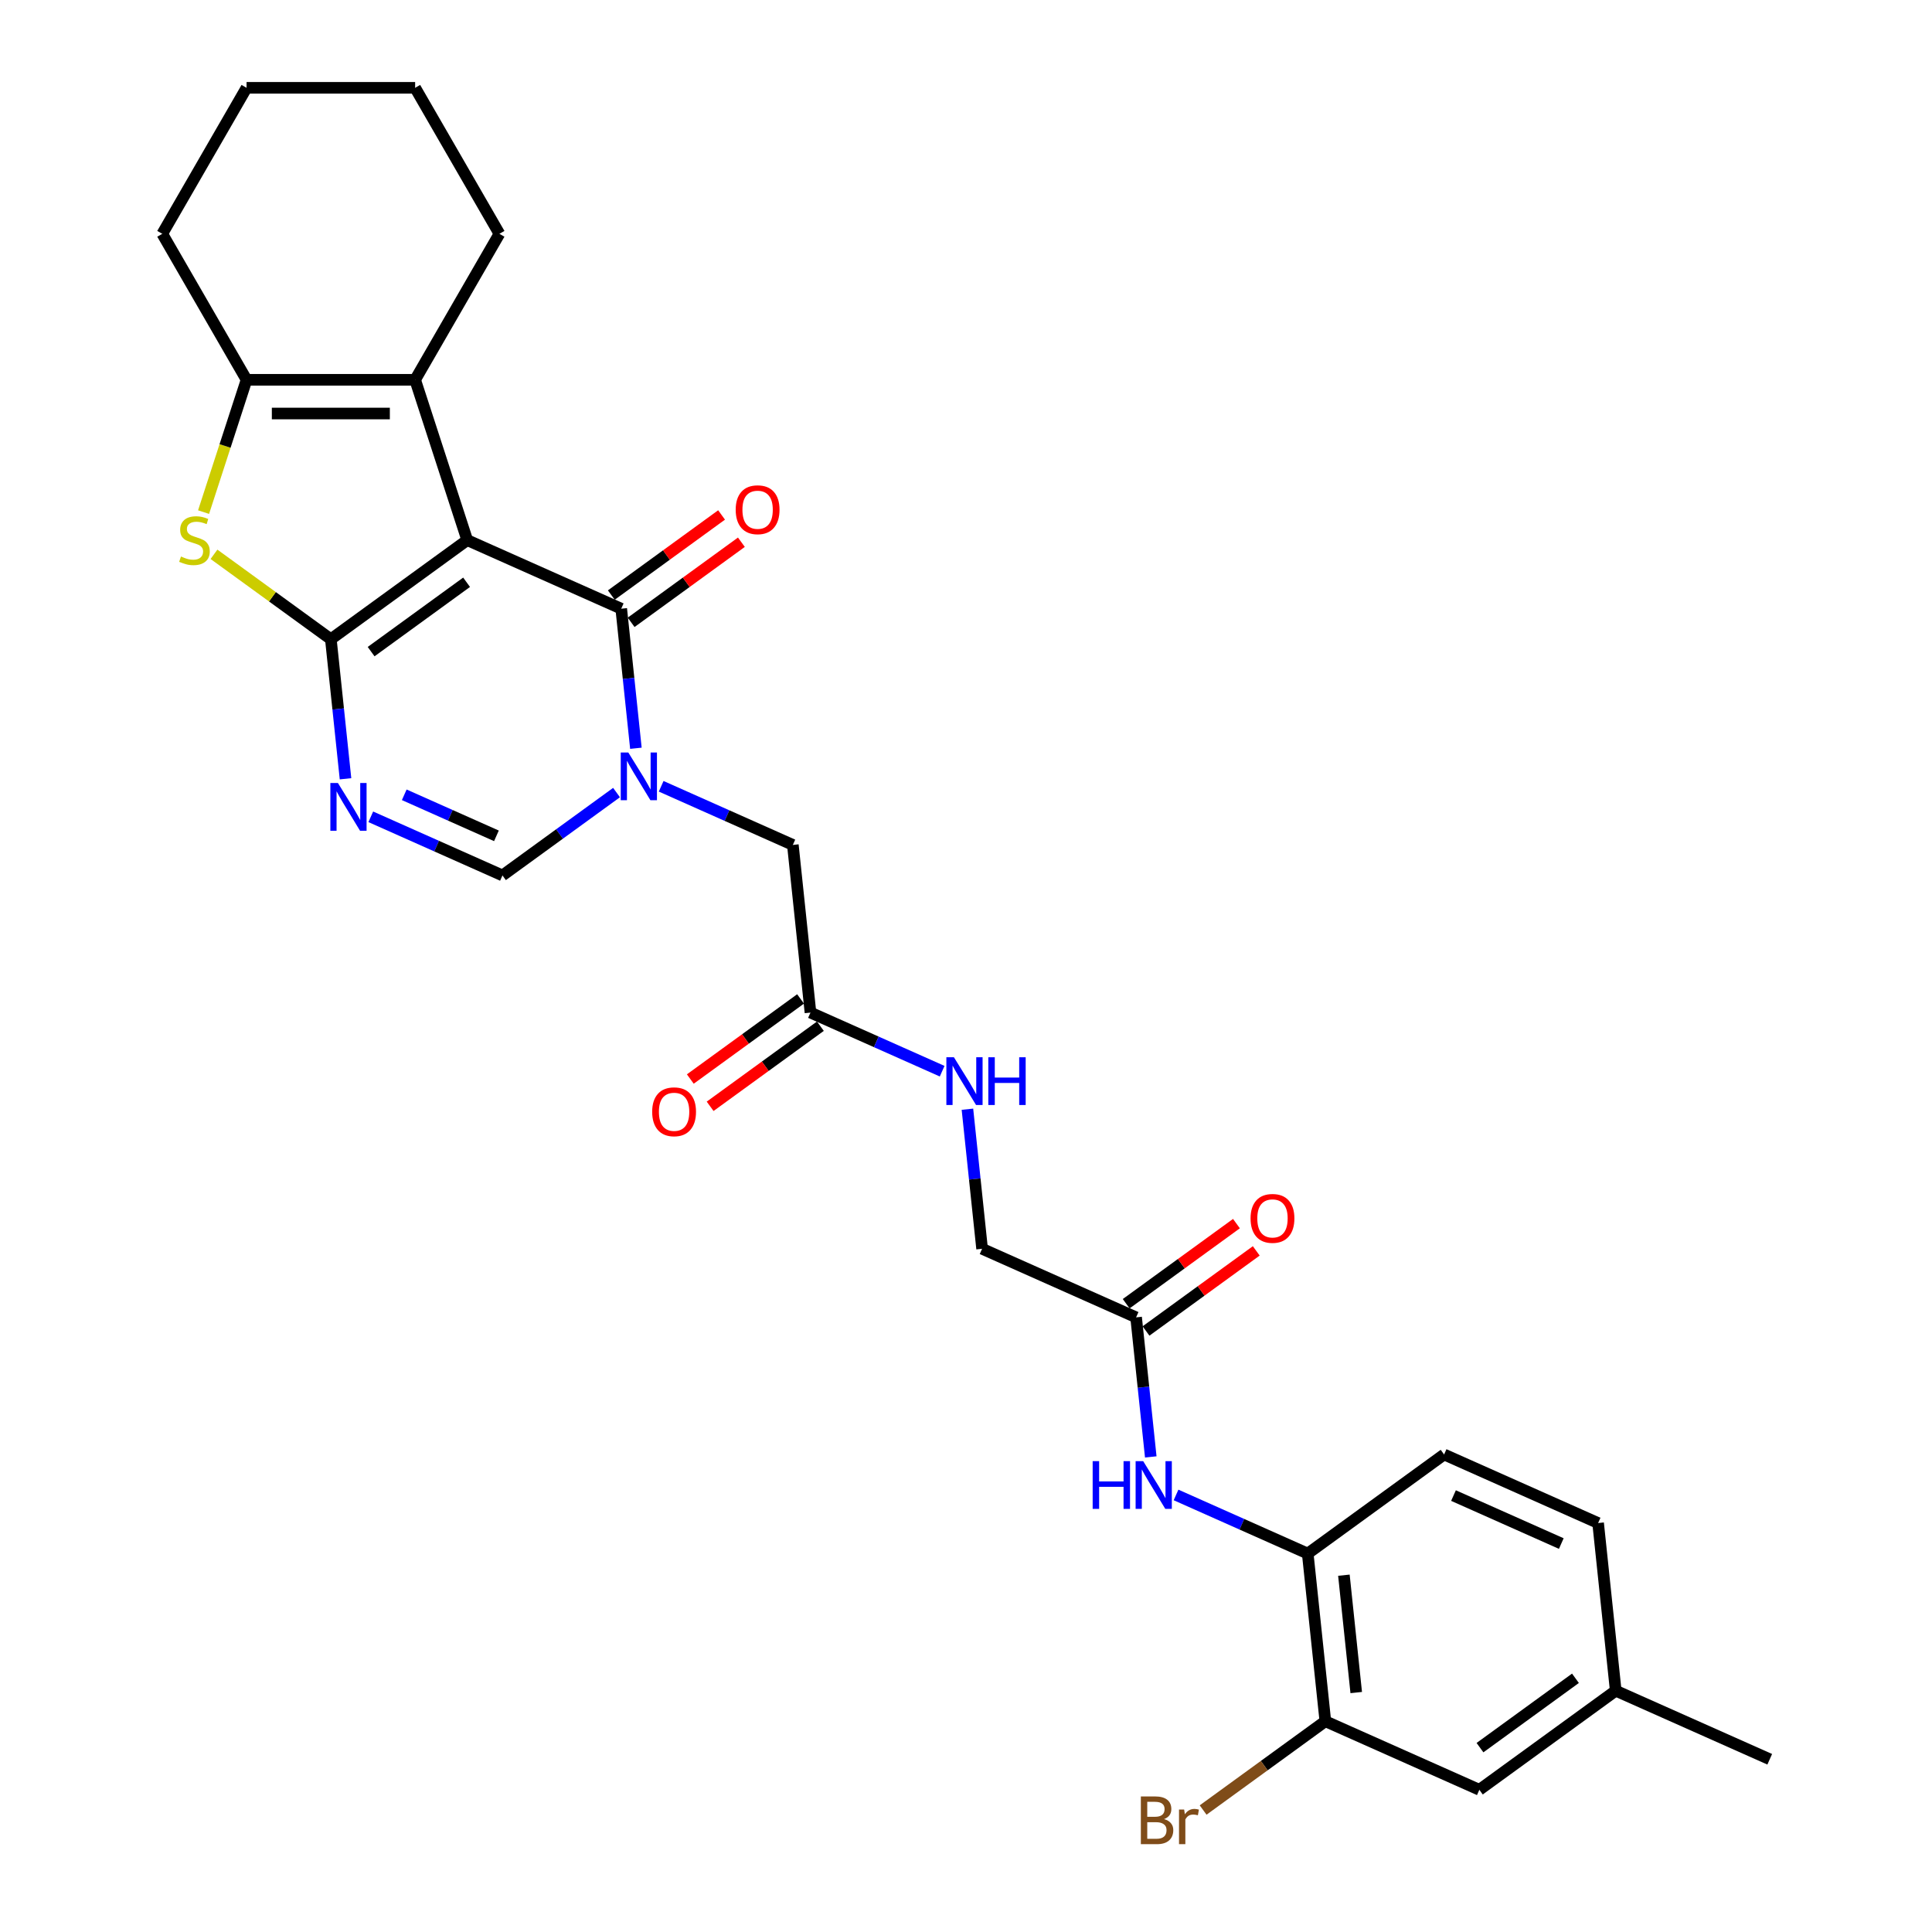 <?xml version='1.0' encoding='iso-8859-1'?>
<svg version='1.1' baseProfile='full'
              xmlns='http://www.w3.org/2000/svg'
                      xmlns:rdkit='http://www.rdkit.org/xml'
                      xmlns:xlink='http://www.w3.org/1999/xlink'
                  xml:space='preserve'
width='1000px' height='1000px' viewBox='0 0 1000 1000'>
<!-- END OF HEADER -->
<rect style='opacity:1.0;fill:#FFFFFF;stroke:none' width='1000' height='1000' x='0' y='0'> </rect>
<path class='bond-0' d='M 241.836,279.569 L 171.245,330.856' style='fill:none;fill-rule:evenodd;stroke:#000000;stroke-width:6px;stroke-linecap:butt;stroke-linejoin:miter;stroke-opacity:1' />
<path class='bond-0' d='M 241.505,301.38 L 192.091,337.281' style='fill:none;fill-rule:evenodd;stroke:#000000;stroke-width:6px;stroke-linecap:butt;stroke-linejoin:miter;stroke-opacity:1' />
<path class='bond-1' d='M 241.836,279.569 L 321.547,315.059' style='fill:none;fill-rule:evenodd;stroke:#000000;stroke-width:6px;stroke-linecap:butt;stroke-linejoin:miter;stroke-opacity:1' />
<path class='bond-5' d='M 241.836,279.569 L 214.873,196.585' style='fill:none;fill-rule:evenodd;stroke:#000000;stroke-width:6px;stroke-linecap:butt;stroke-linejoin:miter;stroke-opacity:1' />
<path class='bond-3' d='M 171.245,330.856 L 175.042,366.976' style='fill:none;fill-rule:evenodd;stroke:#000000;stroke-width:6px;stroke-linecap:butt;stroke-linejoin:miter;stroke-opacity:1' />
<path class='bond-3' d='M 175.042,366.976 L 178.838,403.097' style='fill:none;fill-rule:evenodd;stroke:#0000FF;stroke-width:6px;stroke-linecap:butt;stroke-linejoin:miter;stroke-opacity:1' />
<path class='bond-4' d='M 171.245,330.856 L 141.002,308.883' style='fill:none;fill-rule:evenodd;stroke:#000000;stroke-width:6px;stroke-linecap:butt;stroke-linejoin:miter;stroke-opacity:1' />
<path class='bond-4' d='M 141.002,308.883 L 110.759,286.91' style='fill:none;fill-rule:evenodd;stroke:#CCCC00;stroke-width:6px;stroke-linecap:butt;stroke-linejoin:miter;stroke-opacity:1' />
<path class='bond-2' d='M 321.547,315.059 L 325.344,351.179' style='fill:none;fill-rule:evenodd;stroke:#000000;stroke-width:6px;stroke-linecap:butt;stroke-linejoin:miter;stroke-opacity:1' />
<path class='bond-2' d='M 325.344,351.179 L 329.14,387.299' style='fill:none;fill-rule:evenodd;stroke:#0000FF;stroke-width:6px;stroke-linecap:butt;stroke-linejoin:miter;stroke-opacity:1' />
<path class='bond-14' d='M 326.676,322.118 L 355.209,301.387' style='fill:none;fill-rule:evenodd;stroke:#000000;stroke-width:6px;stroke-linecap:butt;stroke-linejoin:miter;stroke-opacity:1' />
<path class='bond-14' d='M 355.209,301.387 L 383.742,280.657' style='fill:none;fill-rule:evenodd;stroke:#FF0000;stroke-width:6px;stroke-linecap:butt;stroke-linejoin:miter;stroke-opacity:1' />
<path class='bond-14' d='M 316.419,308 L 344.952,287.269' style='fill:none;fill-rule:evenodd;stroke:#000000;stroke-width:6px;stroke-linecap:butt;stroke-linejoin:miter;stroke-opacity:1' />
<path class='bond-14' d='M 344.952,287.269 L 373.485,266.539' style='fill:none;fill-rule:evenodd;stroke:#FF0000;stroke-width:6px;stroke-linecap:butt;stroke-linejoin:miter;stroke-opacity:1' />
<path class='bond-7' d='M 319.116,410.229 L 289.596,431.676' style='fill:none;fill-rule:evenodd;stroke:#0000FF;stroke-width:6px;stroke-linecap:butt;stroke-linejoin:miter;stroke-opacity:1' />
<path class='bond-7' d='M 289.596,431.676 L 260.077,453.123' style='fill:none;fill-rule:evenodd;stroke:#000000;stroke-width:6px;stroke-linecap:butt;stroke-linejoin:miter;stroke-opacity:1' />
<path class='bond-10' d='M 342.221,406.979 L 376.3,422.152' style='fill:none;fill-rule:evenodd;stroke:#0000FF;stroke-width:6px;stroke-linecap:butt;stroke-linejoin:miter;stroke-opacity:1' />
<path class='bond-10' d='M 376.3,422.152 L 410.379,437.326' style='fill:none;fill-rule:evenodd;stroke:#000000;stroke-width:6px;stroke-linecap:butt;stroke-linejoin:miter;stroke-opacity:1' />
<path class='bond-30' d='M 191.918,422.777 L 225.998,437.95' style='fill:none;fill-rule:evenodd;stroke:#0000FF;stroke-width:6px;stroke-linecap:butt;stroke-linejoin:miter;stroke-opacity:1' />
<path class='bond-30' d='M 225.998,437.95 L 260.077,453.123' style='fill:none;fill-rule:evenodd;stroke:#000000;stroke-width:6px;stroke-linecap:butt;stroke-linejoin:miter;stroke-opacity:1' />
<path class='bond-30' d='M 209.24,411.386 L 233.096,422.008' style='fill:none;fill-rule:evenodd;stroke:#0000FF;stroke-width:6px;stroke-linecap:butt;stroke-linejoin:miter;stroke-opacity:1' />
<path class='bond-30' d='M 233.096,422.008 L 256.951,432.629' style='fill:none;fill-rule:evenodd;stroke:#000000;stroke-width:6px;stroke-linecap:butt;stroke-linejoin:miter;stroke-opacity:1' />
<path class='bond-29' d='M 105.366,265.067 L 116.492,230.826' style='fill:none;fill-rule:evenodd;stroke:#CCCC00;stroke-width:6px;stroke-linecap:butt;stroke-linejoin:miter;stroke-opacity:1' />
<path class='bond-29' d='M 116.492,230.826 L 127.618,196.585' style='fill:none;fill-rule:evenodd;stroke:#000000;stroke-width:6px;stroke-linecap:butt;stroke-linejoin:miter;stroke-opacity:1' />
<path class='bond-6' d='M 214.873,196.585 L 127.618,196.585' style='fill:none;fill-rule:evenodd;stroke:#000000;stroke-width:6px;stroke-linecap:butt;stroke-linejoin:miter;stroke-opacity:1' />
<path class='bond-6' d='M 201.785,214.036 L 140.706,214.036' style='fill:none;fill-rule:evenodd;stroke:#000000;stroke-width:6px;stroke-linecap:butt;stroke-linejoin:miter;stroke-opacity:1' />
<path class='bond-23' d='M 214.873,196.585 L 258.5,121.02' style='fill:none;fill-rule:evenodd;stroke:#000000;stroke-width:6px;stroke-linecap:butt;stroke-linejoin:miter;stroke-opacity:1' />
<path class='bond-25' d='M 127.618,196.585 L 83.99,121.02' style='fill:none;fill-rule:evenodd;stroke:#000000;stroke-width:6px;stroke-linecap:butt;stroke-linejoin:miter;stroke-opacity:1' />
<path class='bond-8' d='M 595.636,754.099 L 591.84,717.979' style='fill:none;fill-rule:evenodd;stroke:#0000FF;stroke-width:6px;stroke-linecap:butt;stroke-linejoin:miter;stroke-opacity:1' />
<path class='bond-8' d='M 591.84,717.979 L 588.044,681.859' style='fill:none;fill-rule:evenodd;stroke:#000000;stroke-width:6px;stroke-linecap:butt;stroke-linejoin:miter;stroke-opacity:1' />
<path class='bond-9' d='M 608.717,773.78 L 642.796,788.953' style='fill:none;fill-rule:evenodd;stroke:#0000FF;stroke-width:6px;stroke-linecap:butt;stroke-linejoin:miter;stroke-opacity:1' />
<path class='bond-9' d='M 642.796,788.953 L 676.876,804.126' style='fill:none;fill-rule:evenodd;stroke:#000000;stroke-width:6px;stroke-linecap:butt;stroke-linejoin:miter;stroke-opacity:1' />
<path class='bond-13' d='M 676.876,804.126 L 685.996,890.903' style='fill:none;fill-rule:evenodd;stroke:#000000;stroke-width:6px;stroke-linecap:butt;stroke-linejoin:miter;stroke-opacity:1' />
<path class='bond-13' d='M 695.599,815.318 L 701.983,876.062' style='fill:none;fill-rule:evenodd;stroke:#000000;stroke-width:6px;stroke-linecap:butt;stroke-linejoin:miter;stroke-opacity:1' />
<path class='bond-19' d='M 676.876,804.126 L 747.466,752.839' style='fill:none;fill-rule:evenodd;stroke:#000000;stroke-width:6px;stroke-linecap:butt;stroke-linejoin:miter;stroke-opacity:1' />
<path class='bond-11' d='M 410.379,437.326 L 419.5,524.103' style='fill:none;fill-rule:evenodd;stroke:#000000;stroke-width:6px;stroke-linecap:butt;stroke-linejoin:miter;stroke-opacity:1' />
<path class='bond-15' d='M 419.5,524.103 L 453.58,539.276' style='fill:none;fill-rule:evenodd;stroke:#000000;stroke-width:6px;stroke-linecap:butt;stroke-linejoin:miter;stroke-opacity:1' />
<path class='bond-15' d='M 453.58,539.276 L 487.659,554.449' style='fill:none;fill-rule:evenodd;stroke:#0000FF;stroke-width:6px;stroke-linecap:butt;stroke-linejoin:miter;stroke-opacity:1' />
<path class='bond-17' d='M 414.371,517.044 L 385.838,537.774' style='fill:none;fill-rule:evenodd;stroke:#000000;stroke-width:6px;stroke-linecap:butt;stroke-linejoin:miter;stroke-opacity:1' />
<path class='bond-17' d='M 385.838,537.774 L 357.305,558.505' style='fill:none;fill-rule:evenodd;stroke:#FF0000;stroke-width:6px;stroke-linecap:butt;stroke-linejoin:miter;stroke-opacity:1' />
<path class='bond-17' d='M 424.629,531.162 L 396.096,551.892' style='fill:none;fill-rule:evenodd;stroke:#000000;stroke-width:6px;stroke-linecap:butt;stroke-linejoin:miter;stroke-opacity:1' />
<path class='bond-17' d='M 396.096,551.892 L 367.563,572.623' style='fill:none;fill-rule:evenodd;stroke:#FF0000;stroke-width:6px;stroke-linecap:butt;stroke-linejoin:miter;stroke-opacity:1' />
<path class='bond-12' d='M 588.044,681.859 L 508.332,646.369' style='fill:none;fill-rule:evenodd;stroke:#000000;stroke-width:6px;stroke-linecap:butt;stroke-linejoin:miter;stroke-opacity:1' />
<path class='bond-18' d='M 593.172,688.918 L 621.705,668.188' style='fill:none;fill-rule:evenodd;stroke:#000000;stroke-width:6px;stroke-linecap:butt;stroke-linejoin:miter;stroke-opacity:1' />
<path class='bond-18' d='M 621.705,668.188 L 650.238,647.457' style='fill:none;fill-rule:evenodd;stroke:#FF0000;stroke-width:6px;stroke-linecap:butt;stroke-linejoin:miter;stroke-opacity:1' />
<path class='bond-18' d='M 582.915,674.8 L 611.448,654.07' style='fill:none;fill-rule:evenodd;stroke:#000000;stroke-width:6px;stroke-linecap:butt;stroke-linejoin:miter;stroke-opacity:1' />
<path class='bond-18' d='M 611.448,654.07 L 639.981,633.339' style='fill:none;fill-rule:evenodd;stroke:#FF0000;stroke-width:6px;stroke-linecap:butt;stroke-linejoin:miter;stroke-opacity:1' />
<path class='bond-16' d='M 685.996,890.903 L 765.708,926.393' style='fill:none;fill-rule:evenodd;stroke:#000000;stroke-width:6px;stroke-linecap:butt;stroke-linejoin:miter;stroke-opacity:1' />
<path class='bond-21' d='M 685.996,890.903 L 654.365,913.884' style='fill:none;fill-rule:evenodd;stroke:#000000;stroke-width:6px;stroke-linecap:butt;stroke-linejoin:miter;stroke-opacity:1' />
<path class='bond-21' d='M 654.365,913.884 L 622.735,936.865' style='fill:none;fill-rule:evenodd;stroke:#7F4C19;stroke-width:6px;stroke-linecap:butt;stroke-linejoin:miter;stroke-opacity:1' />
<path class='bond-20' d='M 500.739,574.129 L 504.536,610.249' style='fill:none;fill-rule:evenodd;stroke:#0000FF;stroke-width:6px;stroke-linecap:butt;stroke-linejoin:miter;stroke-opacity:1' />
<path class='bond-20' d='M 504.536,610.249 L 508.332,646.369' style='fill:none;fill-rule:evenodd;stroke:#000000;stroke-width:6px;stroke-linecap:butt;stroke-linejoin:miter;stroke-opacity:1' />
<path class='bond-32' d='M 765.708,926.393 L 836.298,875.106' style='fill:none;fill-rule:evenodd;stroke:#000000;stroke-width:6px;stroke-linecap:butt;stroke-linejoin:miter;stroke-opacity:1' />
<path class='bond-32' d='M 766.039,904.582 L 815.452,868.68' style='fill:none;fill-rule:evenodd;stroke:#000000;stroke-width:6px;stroke-linecap:butt;stroke-linejoin:miter;stroke-opacity:1' />
<path class='bond-24' d='M 747.466,752.839 L 827.178,788.329' style='fill:none;fill-rule:evenodd;stroke:#000000;stroke-width:6px;stroke-linecap:butt;stroke-linejoin:miter;stroke-opacity:1' />
<path class='bond-24' d='M 752.325,774.105 L 808.123,798.947' style='fill:none;fill-rule:evenodd;stroke:#000000;stroke-width:6px;stroke-linecap:butt;stroke-linejoin:miter;stroke-opacity:1' />
<path class='bond-22' d='M 836.298,875.106 L 827.178,788.329' style='fill:none;fill-rule:evenodd;stroke:#000000;stroke-width:6px;stroke-linecap:butt;stroke-linejoin:miter;stroke-opacity:1' />
<path class='bond-26' d='M 836.298,875.106 L 916.01,910.595' style='fill:none;fill-rule:evenodd;stroke:#000000;stroke-width:6px;stroke-linecap:butt;stroke-linejoin:miter;stroke-opacity:1' />
<path class='bond-27' d='M 258.5,121.02 L 214.873,45.455' style='fill:none;fill-rule:evenodd;stroke:#000000;stroke-width:6px;stroke-linecap:butt;stroke-linejoin:miter;stroke-opacity:1' />
<path class='bond-31' d='M 83.99,121.02 L 127.618,45.455' style='fill:none;fill-rule:evenodd;stroke:#000000;stroke-width:6px;stroke-linecap:butt;stroke-linejoin:miter;stroke-opacity:1' />
<path class='bond-28' d='M 214.873,45.455 L 127.618,45.455' style='fill:none;fill-rule:evenodd;stroke:#000000;stroke-width:6px;stroke-linecap:butt;stroke-linejoin:miter;stroke-opacity:1' />
<path  class='atom-3' d='M 325.206 389.481
L 333.303 402.569
Q 334.106 403.86, 335.397 406.199
Q 336.689 408.537, 336.758 408.677
L 336.758 389.481
L 340.039 389.481
L 340.039 414.191
L 336.654 414.191
L 327.963 399.881
Q 326.951 398.206, 325.869 396.286
Q 324.822 394.367, 324.508 393.773
L 324.508 414.191
L 321.297 414.191
L 321.297 389.481
L 325.206 389.481
' fill='#0000FF'/>
<path  class='atom-4' d='M 174.904 405.278
L 183.001 418.366
Q 183.804 419.658, 185.095 421.996
Q 186.387 424.334, 186.456 424.474
L 186.456 405.278
L 189.737 405.278
L 189.737 429.989
L 186.352 429.989
L 177.661 415.679
Q 176.649 414.003, 175.567 412.084
Q 174.52 410.164, 174.206 409.571
L 174.206 429.989
L 170.995 429.989
L 170.995 405.278
L 174.904 405.278
' fill='#0000FF'/>
<path  class='atom-5' d='M 93.674 288.05
Q 93.953 288.155, 95.105 288.644
Q 96.257 289.132, 97.513 289.446
Q 98.805 289.726, 100.061 289.726
Q 102.4 289.726, 103.761 288.609
Q 105.122 287.457, 105.122 285.467
Q 105.122 284.106, 104.424 283.269
Q 103.761 282.431, 102.714 281.977
Q 101.667 281.524, 99.922 281
Q 97.723 280.337, 96.397 279.709
Q 95.105 279.08, 94.163 277.754
Q 93.255 276.428, 93.255 274.194
Q 93.255 271.088, 95.349 269.168
Q 97.478 267.249, 101.667 267.249
Q 104.529 267.249, 107.775 268.61
L 106.972 271.297
Q 104.005 270.076, 101.771 270.076
Q 99.363 270.076, 98.037 271.088
Q 96.711 272.065, 96.746 273.775
Q 96.746 275.102, 97.409 275.904
Q 98.107 276.707, 99.084 277.161
Q 100.096 277.615, 101.771 278.138
Q 104.005 278.836, 105.331 279.534
Q 106.658 280.232, 107.6 281.663
Q 108.577 283.059, 108.577 285.467
Q 108.577 288.888, 106.274 290.738
Q 104.005 292.553, 100.201 292.553
Q 98.002 292.553, 96.327 292.064
Q 94.686 291.61, 92.732 290.807
L 93.674 288.05
' fill='#CCCC00'/>
<path  class='atom-9' d='M 565.56 756.281
L 568.911 756.281
L 568.911 766.786
L 581.545 766.786
L 581.545 756.281
L 584.896 756.281
L 584.896 780.991
L 581.545 780.991
L 581.545 769.579
L 568.911 769.579
L 568.911 780.991
L 565.56 780.991
L 565.56 756.281
' fill='#0000FF'/>
<path  class='atom-9' d='M 591.702 756.281
L 599.799 769.369
Q 600.602 770.66, 601.893 772.999
Q 603.185 775.337, 603.255 775.477
L 603.255 756.281
L 606.535 756.281
L 606.535 780.991
L 603.15 780.991
L 594.459 766.682
Q 593.447 765.006, 592.365 763.087
Q 591.318 761.167, 591.004 760.574
L 591.004 780.991
L 587.793 780.991
L 587.793 756.281
L 591.702 756.281
' fill='#0000FF'/>
<path  class='atom-15' d='M 380.795 263.841
Q 380.795 257.908, 383.727 254.592
Q 386.659 251.277, 392.138 251.277
Q 397.618 251.277, 400.55 254.592
Q 403.481 257.908, 403.481 263.841
Q 403.481 269.845, 400.515 273.265
Q 397.548 276.65, 392.138 276.65
Q 386.693 276.65, 383.727 273.265
Q 380.795 269.879, 380.795 263.841
M 392.138 273.858
Q 395.908 273.858, 397.932 271.345
Q 399.991 268.798, 399.991 263.841
Q 399.991 258.99, 397.932 256.547
Q 395.908 254.069, 392.138 254.069
Q 388.369 254.069, 386.31 256.512
Q 384.285 258.955, 384.285 263.841
Q 384.285 268.832, 386.31 271.345
Q 388.369 273.858, 392.138 273.858
' fill='#FF0000'/>
<path  class='atom-16' d='M 493.749 547.237
L 501.847 560.325
Q 502.649 561.617, 503.941 563.955
Q 505.232 566.294, 505.302 566.433
L 505.302 547.237
L 508.583 547.237
L 508.583 571.948
L 505.197 571.948
L 496.507 557.638
Q 495.494 555.963, 494.412 554.043
Q 493.365 552.123, 493.051 551.53
L 493.051 571.948
L 489.84 571.948
L 489.84 547.237
L 493.749 547.237
' fill='#0000FF'/>
<path  class='atom-16' d='M 511.549 547.237
L 514.9 547.237
L 514.9 557.743
L 527.534 557.743
L 527.534 547.237
L 530.885 547.237
L 530.885 571.948
L 527.534 571.948
L 527.534 560.535
L 514.9 560.535
L 514.9 571.948
L 511.549 571.948
L 511.549 547.237
' fill='#0000FF'/>
<path  class='atom-18' d='M 337.566 575.46
Q 337.566 569.526, 340.498 566.211
Q 343.43 562.895, 348.909 562.895
Q 354.389 562.895, 357.321 566.211
Q 360.252 569.526, 360.252 575.46
Q 360.252 581.463, 357.286 584.883
Q 354.319 588.269, 348.909 588.269
Q 343.465 588.269, 340.498 584.883
Q 337.566 581.498, 337.566 575.46
M 348.909 585.476
Q 352.679 585.476, 354.703 582.964
Q 356.762 580.416, 356.762 575.46
Q 356.762 570.608, 354.703 568.165
Q 352.679 565.687, 348.909 565.687
Q 345.14 565.687, 343.081 568.13
Q 341.056 570.573, 341.056 575.46
Q 341.056 580.451, 343.081 582.964
Q 345.14 585.476, 348.909 585.476
' fill='#FF0000'/>
<path  class='atom-19' d='M 647.291 630.642
Q 647.291 624.708, 650.223 621.393
Q 653.155 618.077, 658.634 618.077
Q 664.114 618.077, 667.046 621.393
Q 669.977 624.708, 669.977 630.642
Q 669.977 636.645, 667.011 640.065
Q 664.044 643.451, 658.634 643.451
Q 653.19 643.451, 650.223 640.065
Q 647.291 636.68, 647.291 630.642
M 658.634 640.659
Q 662.404 640.659, 664.428 638.146
Q 666.487 635.598, 666.487 630.642
Q 666.487 625.79, 664.428 623.347
Q 662.404 620.869, 658.634 620.869
Q 654.865 620.869, 652.806 623.312
Q 650.781 625.756, 650.781 630.642
Q 650.781 635.633, 652.806 638.146
Q 654.865 640.659, 658.634 640.659
' fill='#FF0000'/>
<path  class='atom-22' d='M 602.509 941.562
Q 604.882 942.225, 606.069 943.691
Q 607.291 945.122, 607.291 947.251
Q 607.291 950.671, 605.092 952.626
Q 602.928 954.545, 598.809 954.545
L 590.503 954.545
L 590.503 929.835
L 597.797 929.835
Q 602.02 929.835, 604.149 931.545
Q 606.279 933.255, 606.279 936.396
Q 606.279 940.131, 602.509 941.562
M 593.819 932.627
L 593.819 940.375
L 597.797 940.375
Q 600.24 940.375, 601.497 939.398
Q 602.788 938.386, 602.788 936.396
Q 602.788 932.627, 597.797 932.627
L 593.819 932.627
M 598.809 951.753
Q 601.218 951.753, 602.509 950.602
Q 603.8 949.45, 603.8 947.251
Q 603.8 945.227, 602.369 944.214
Q 600.973 943.167, 598.286 943.167
L 593.819 943.167
L 593.819 951.753
L 598.809 951.753
' fill='#7F4C19'/>
<path  class='atom-22' d='M 612.91 936.606
L 613.294 939.084
Q 615.179 936.292, 618.25 936.292
Q 619.227 936.292, 620.553 936.641
L 620.03 939.572
Q 618.529 939.223, 617.691 939.223
Q 616.226 939.223, 615.248 939.817
Q 614.306 940.375, 613.538 941.736
L 613.538 954.545
L 610.257 954.545
L 610.257 936.606
L 612.91 936.606
' fill='#7F4C19'/>
</svg>
